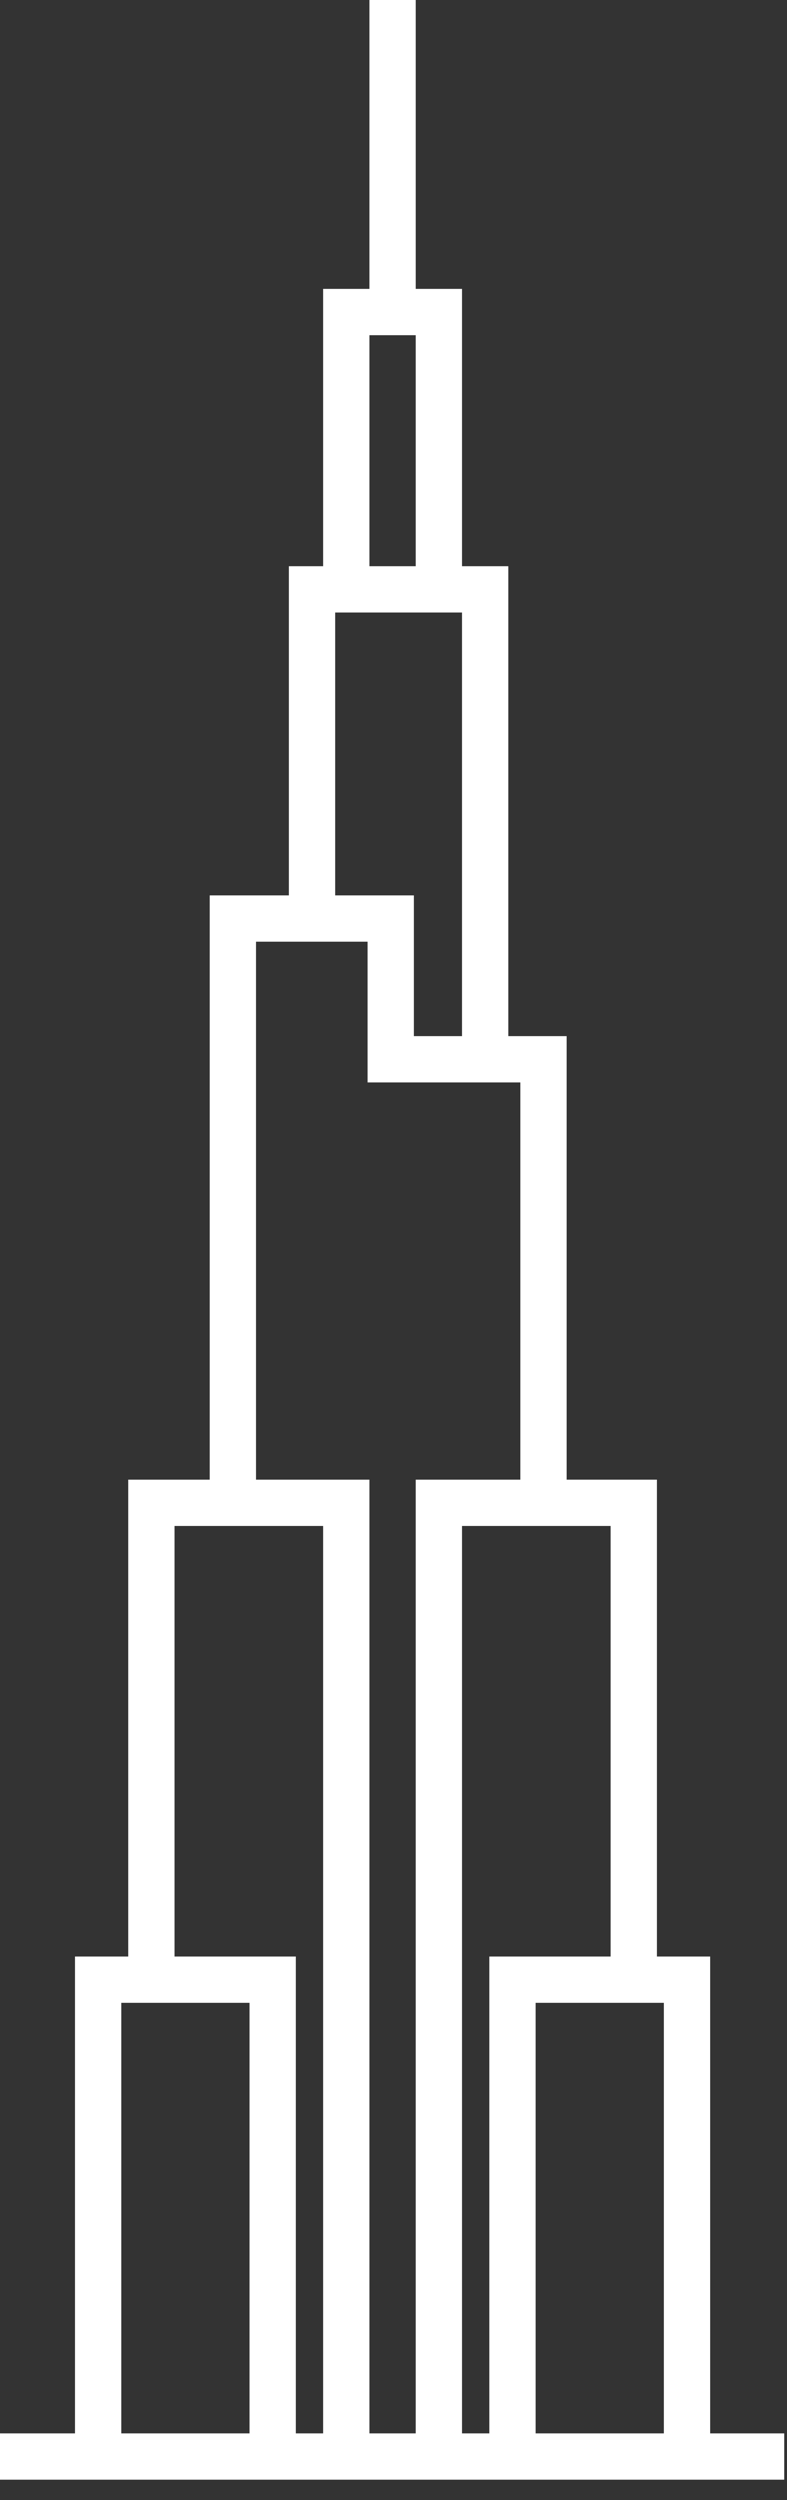 <?xml version="1.0"?>
<svg xmlns="http://www.w3.org/2000/svg" width="17" height="54" viewBox="0 0 17 54" fill="none">
<rect x="0" y="0" width="17" height="54" fill="#333333" stroke="none"/>
<path d="M0 53.06H16.94M8.48 6.74V0M7.48 12.74V6.74H9.48V12.59M10.48 22.88V12.73H6.74V19.84M5.03 32.28V19.84H8.44V22.88H11.74V32.46M13.69 42.76V32.46H9.48V53.06H10.77M3.27 42.76V32.46H7.48V53.06H6.19M11.07 53.06H14.84V42.76H11.07V53.06ZM5.89 53.06H2.12V42.76H5.89V53.06Z" stroke="white" stroke-miterlimit="10"/>
</svg>

